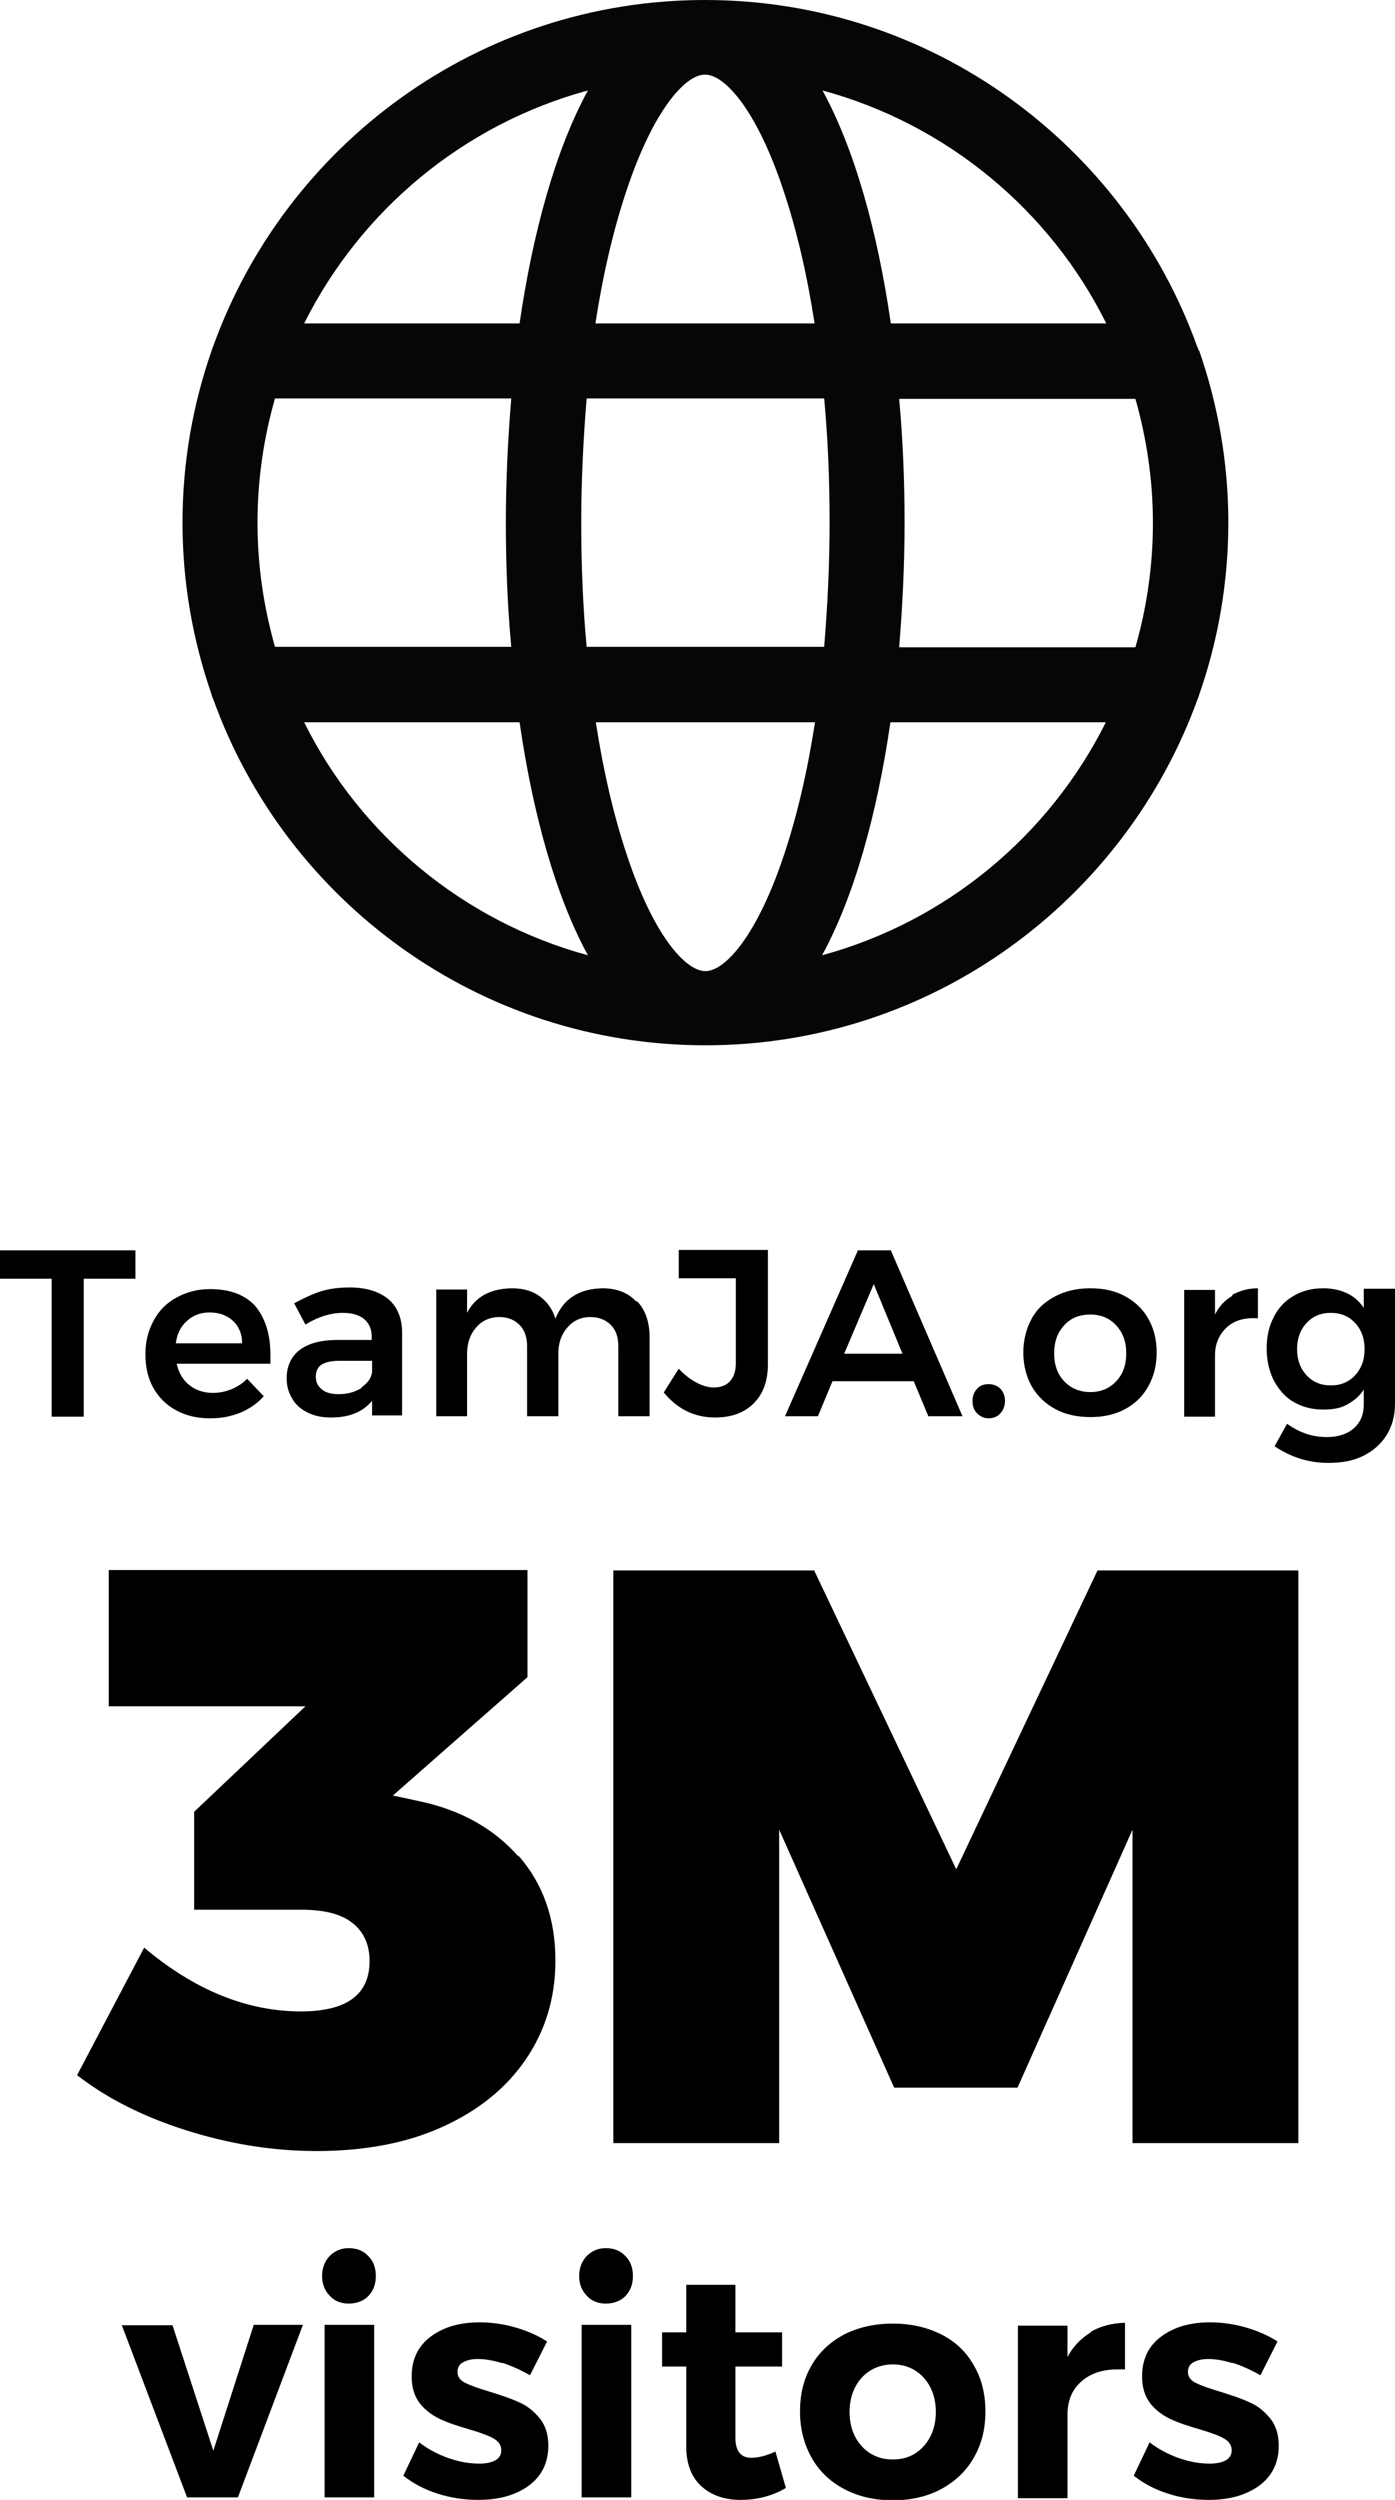 <?xml version="1.0" encoding="UTF-8"?>
<svg id="Layer_2" data-name="Layer 2" xmlns="http://www.w3.org/2000/svg" viewBox="0 0 33.48 59.98">
  <defs>
    <style>
      .cls-1 {
        fill: #060607;
      }
    </style>
  </defs>
  <g id="OBJECTS">
    <path class="cls-1" d="M28.77,8.42s-.02-.08-.04-.11C26.99,3.47,22.35,0,16.92,0S6.86,3.47,5.12,8.3c-.02.04-.03.07-.04.11-.45,1.29-.7,2.68-.7,4.13s.25,2.83.7,4.13c.01.04.02.08.04.11,1.74,4.84,6.38,8.3,11.81,8.3s10.06-3.47,11.81-8.3c.02-.04.03-.07.04-.11.45-1.29.7-2.68.7-4.13s-.25-2.83-.7-4.13ZM26.55,7.76h-5.17c-.32-2.21-.87-4.18-1.64-5.59,2.98.81,5.46,2.87,6.81,5.59ZM19.91,12.54c0,1.02-.05,2.02-.13,2.98h-5.7c-.09-.96-.13-1.96-.13-2.98s.05-2.02.13-2.98h5.7c.09.96.13,1.96.13,2.98ZM15.03,4.59c.64-1.93,1.41-2.8,1.89-2.8s1.25.86,1.89,2.8c.31.93.56,2,.74,3.17h-5.26c.18-1.17.43-2.24.74-3.17ZM14.11,2.17c-.77,1.41-1.32,3.39-1.64,5.59h-5.17c1.36-2.72,3.83-4.78,6.81-5.59ZM6.18,12.54c0-1.03.15-2.04.42-2.98h5.67c-.08.98-.13,1.98-.13,2.98s.04,2,.13,2.98h-5.67c-.27-.95-.42-1.95-.42-2.98ZM7.3,17.33h5.17c.32,2.21.87,4.18,1.64,5.59-2.98-.81-5.46-2.87-6.81-5.59ZM18.82,20.5c-.64,1.93-1.41,2.8-1.89,2.8s-1.25-.86-1.89-2.8c-.31-.93-.56-2-.74-3.17h5.26c-.18,1.17-.43,2.24-.74,3.17ZM19.73,22.92c.77-1.41,1.32-3.39,1.64-5.59h5.17c-1.36,2.72-3.83,4.78-6.81,5.59ZM27.25,15.53h-5.67c.08-.98.13-1.98.13-2.98s-.04-2-.13-2.98h5.67c.27.95.42,1.95.42,2.98s-.15,2.04-.42,2.98Z"/>
    <g>
      <path d="M0,30h3.25v.68h-1.24v3.31h-.77v-3.31H0v-.68Z"/>
      <path d="M6.12,31.33c.24.28.37.67.37,1.17,0,.1,0,.17,0,.22h-2.25c.05.22.15.39.3.51.15.12.34.19.57.19.16,0,.3-.03.45-.09.14-.06.27-.14.37-.25l.4.42c-.15.17-.34.3-.55.39-.22.09-.46.14-.73.14-.31,0-.58-.06-.82-.19s-.42-.31-.55-.54c-.13-.23-.19-.5-.19-.81s.07-.57.2-.81c.13-.24.31-.42.55-.55s.5-.2.8-.2c.49,0,.85.14,1.1.42ZM5.81,32.22c0-.22-.08-.4-.22-.53s-.33-.2-.56-.2c-.22,0-.4.07-.54.2-.15.13-.24.31-.27.54h1.59Z"/>
      <path d="M8.93,33.98v-.37c-.11.13-.24.23-.41.3-.17.07-.36.1-.58.1s-.4-.04-.56-.12c-.16-.08-.29-.19-.37-.34-.09-.14-.13-.31-.13-.48,0-.28.1-.51.3-.67.2-.16.49-.24.85-.25h.89v-.08c0-.18-.06-.32-.18-.42-.12-.1-.29-.15-.51-.15-.29,0-.59.09-.9.28l-.27-.51c.24-.13.46-.23.65-.29.2-.06.42-.09.69-.09.39,0,.7.1.92.28.22.19.33.46.33.8v1.99s-.72,0-.72,0ZM8.67,33.29c.15-.1.24-.22.26-.37v-.27h-.77c-.2,0-.34.03-.44.09-.09.06-.14.15-.14.29s.05.23.15.31c.1.08.23.11.4.11.21,0,.39-.05.55-.15Z"/>
      <path d="M15.29,31.22c.2.21.3.5.3.86v1.9h-.75v-1.68c0-.22-.06-.39-.18-.51-.12-.12-.28-.19-.49-.19-.23,0-.42.09-.56.26-.14.16-.21.37-.21.62v1.5h-.75v-1.68c0-.22-.06-.39-.18-.51-.12-.12-.28-.19-.48-.19-.24,0-.43.09-.57.26-.14.16-.21.37-.21.62v1.5h-.74v-3.04h.74v.56c.2-.39.56-.58,1.07-.59.27,0,.49.06.67.19.18.13.31.31.38.54.19-.48.57-.72,1.13-.73.35,0,.62.11.81.32Z"/>
      <path d="M18.09,33.67c-.23.23-.54.34-.93.34-.49,0-.9-.2-1.23-.6l.36-.57c.13.14.27.25.42.33.15.08.29.12.42.12.17,0,.3-.05.39-.15s.14-.24.14-.43v-2.04h-1.37v-.68h2.14v2.73c0,.41-.11.72-.34.95Z"/>
      <path d="M22.28,33.98l-.35-.84h-1.95l-.35.84h-.79l1.75-3.98h.79l1.72,3.98h-.82ZM20.26,32.48h1.4l-.69-1.67-.71,1.67Z"/>
      <path d="M24.01,33.32c.07.08.11.17.11.29s-.04.22-.11.3-.17.12-.28.12-.2-.04-.28-.12-.11-.18-.11-.3.04-.21.11-.29.17-.11.28-.11.21.04.28.11Z"/>
      <path d="M27,31.1c.24.13.43.31.56.54s.2.5.2.81-.07.58-.2.81c-.13.24-.32.42-.56.55s-.52.19-.83.19-.6-.06-.84-.19-.43-.31-.57-.55c-.13-.23-.2-.51-.2-.81s.07-.57.2-.81.32-.41.57-.54.52-.19.84-.19.59.06.83.19ZM25.54,31.8c-.16.17-.24.39-.24.67s.08.5.24.67c.16.17.37.26.63.26s.46-.09.62-.26c.16-.17.24-.39.24-.67s-.08-.49-.24-.67c-.16-.17-.36-.26-.62-.26s-.47.08-.63.26Z"/>
      <path d="M29.57,31.07c.18-.1.38-.16.62-.16v.72c-.32-.02-.57.05-.75.22s-.28.39-.28.67v1.47h-.74v-3.04h.74v.59c.1-.2.24-.35.42-.45Z"/>
      <path d="M33.48,30.93v2.75c0,.29-.07.54-.2.75s-.32.38-.56.5c-.24.12-.52.17-.84.17-.46,0-.89-.13-1.29-.4l.3-.54c.29.21.6.32.95.32.27,0,.49-.07.65-.21.16-.14.24-.33.24-.57v-.36c-.1.16-.24.27-.4.36s-.35.12-.57.12c-.27,0-.5-.06-.71-.18-.21-.12-.36-.3-.48-.52-.11-.22-.17-.48-.17-.77s.06-.54.17-.75c.11-.22.27-.39.48-.51.2-.12.44-.18.71-.18.21,0,.4.04.57.12.17.08.3.2.4.35v-.46h.74ZM32.52,33c.15-.16.23-.37.23-.63s-.08-.47-.23-.63c-.15-.16-.34-.24-.58-.24s-.43.08-.58.24-.23.37-.23.63c0,.26.08.47.23.63.15.16.34.24.58.24s.43-.08.58-.24Z"/>
      <path d="M12.44,44.52c.59.67.89,1.51.89,2.52,0,.89-.24,1.68-.71,2.37-.47.69-1.14,1.23-2,1.62-.86.39-1.87.58-3.02.58-1.06,0-2.1-.17-3.14-.5s-1.9-.77-2.61-1.32l1.61-3.06c1.21,1.02,2.47,1.53,3.76,1.53,1.1,0,1.65-.4,1.65-1.21,0-.39-.14-.7-.41-.91-.27-.22-.69-.32-1.23-.32h-2.57v-2.35l2.67-2.53H2.61v-3.27h10.05v2.57l-3.23,2.84.65.14c.98.21,1.77.65,2.36,1.32Z"/>
      <path d="M14.72,37.68h4.82l3.41,7.17,3.39-7.17h4.82v13.74h-3.98v-7.52l-2.76,6.19h-2.96l-2.76-6.19v7.52h-3.98v-13.74Z"/>
      <path d="M2.91,55.79h1.23s.98,3.01.98,3.01l.97-3.02h1.18l-1.56,4.14h-1.22l-1.57-4.14Z"/>
      <path d="M8.84,54.13c.12.12.18.28.18.48s-.06.35-.18.48c-.12.12-.28.18-.47.18s-.34-.06-.46-.19c-.12-.13-.18-.28-.18-.47s.06-.35.18-.48c.12-.12.27-.19.46-.19s.35.06.47.19ZM7.79,55.78h1.19v4.14h-1.19v-4.14Z"/>
      <path d="M12.05,56.7c-.22-.07-.42-.1-.59-.1-.14,0-.26.03-.35.08-.09.05-.13.13-.13.23,0,.11.06.2.18.26s.31.13.58.21c.29.09.53.17.72.26.19.08.35.21.49.38s.21.39.21.66c0,.41-.16.73-.47.96-.32.23-.72.34-1.21.34-.34,0-.67-.05-.98-.15s-.58-.24-.82-.43l.38-.8c.21.16.45.29.71.38.26.09.5.13.74.13.16,0,.29-.03.38-.08.09-.05.14-.13.14-.24,0-.12-.06-.21-.18-.28-.12-.07-.31-.14-.58-.22-.28-.08-.52-.16-.71-.25s-.35-.21-.48-.37c-.13-.17-.2-.38-.2-.65,0-.41.15-.73.46-.96.31-.23.7-.34,1.17-.34.28,0,.57.04.85.12s.54.19.77.34l-.41.81c-.23-.13-.45-.23-.67-.3Z"/>
      <path d="M15.01,54.13c.12.12.18.28.18.48s-.06.35-.18.48c-.12.12-.28.18-.47.18s-.34-.06-.46-.19c-.12-.13-.18-.28-.18-.47s.06-.35.18-.48c.12-.12.27-.19.46-.19s.35.06.47.19ZM13.96,55.78h1.19v4.14h-1.19v-4.14Z"/>
      <path d="M18.85,59.7c-.15.09-.32.16-.51.21-.19.05-.38.07-.57.07-.38,0-.7-.11-.94-.33s-.36-.54-.36-.95v-1.92h-.58v-.82h.58v-1.14h1.18v1.14h1.12v.82h-1.12v1.71c0,.32.13.48.38.48.17,0,.37-.05.58-.15l.25.87Z"/>
      <path d="M22.59,56.01c.34.17.6.42.78.74.19.32.28.69.28,1.11s-.09.78-.28,1.11c-.18.32-.45.57-.78.75-.34.18-.72.27-1.16.27s-.83-.09-1.17-.27c-.34-.18-.6-.43-.78-.75-.18-.32-.28-.69-.28-1.11s.09-.79.28-1.11c.18-.32.45-.56.78-.74.34-.17.73-.26,1.17-.26s.82.09,1.16.26ZM20.68,57.05c-.19.21-.29.49-.29.82s.1.61.29.82c.19.21.44.32.75.32s.55-.11.74-.32.29-.49.29-.82-.1-.61-.29-.82-.44-.32-.74-.32-.56.11-.75.32Z"/>
      <path d="M26.19,55.94c.23-.13.5-.2.81-.21v1.12s-.1,0-.19,0c-.36,0-.65.1-.87.3s-.32.46-.32.79v2h-1.19v-4.14h1.19v.75c.14-.26.33-.45.56-.59Z"/>
      <path d="M29.58,56.7c-.22-.07-.42-.1-.59-.1-.14,0-.26.03-.35.08-.09.05-.13.13-.13.23,0,.11.06.2.18.26s.31.13.58.21c.29.09.53.17.72.26.19.08.35.21.49.38s.21.39.21.66c0,.41-.16.73-.47.96-.32.23-.72.34-1.21.34-.34,0-.67-.05-.98-.15s-.58-.24-.82-.43l.38-.8c.21.16.45.29.71.38.26.09.5.13.74.13.16,0,.29-.03.38-.08.09-.05.14-.13.14-.24,0-.12-.06-.21-.18-.28-.12-.07-.31-.14-.58-.22-.28-.08-.52-.16-.71-.25s-.35-.21-.48-.37c-.13-.17-.2-.38-.2-.65,0-.41.15-.73.46-.96.31-.23.7-.34,1.17-.34.28,0,.57.04.85.12s.54.19.77.34l-.41.81c-.23-.13-.45-.23-.67-.3Z"/>
    </g>
  </g>
</svg>